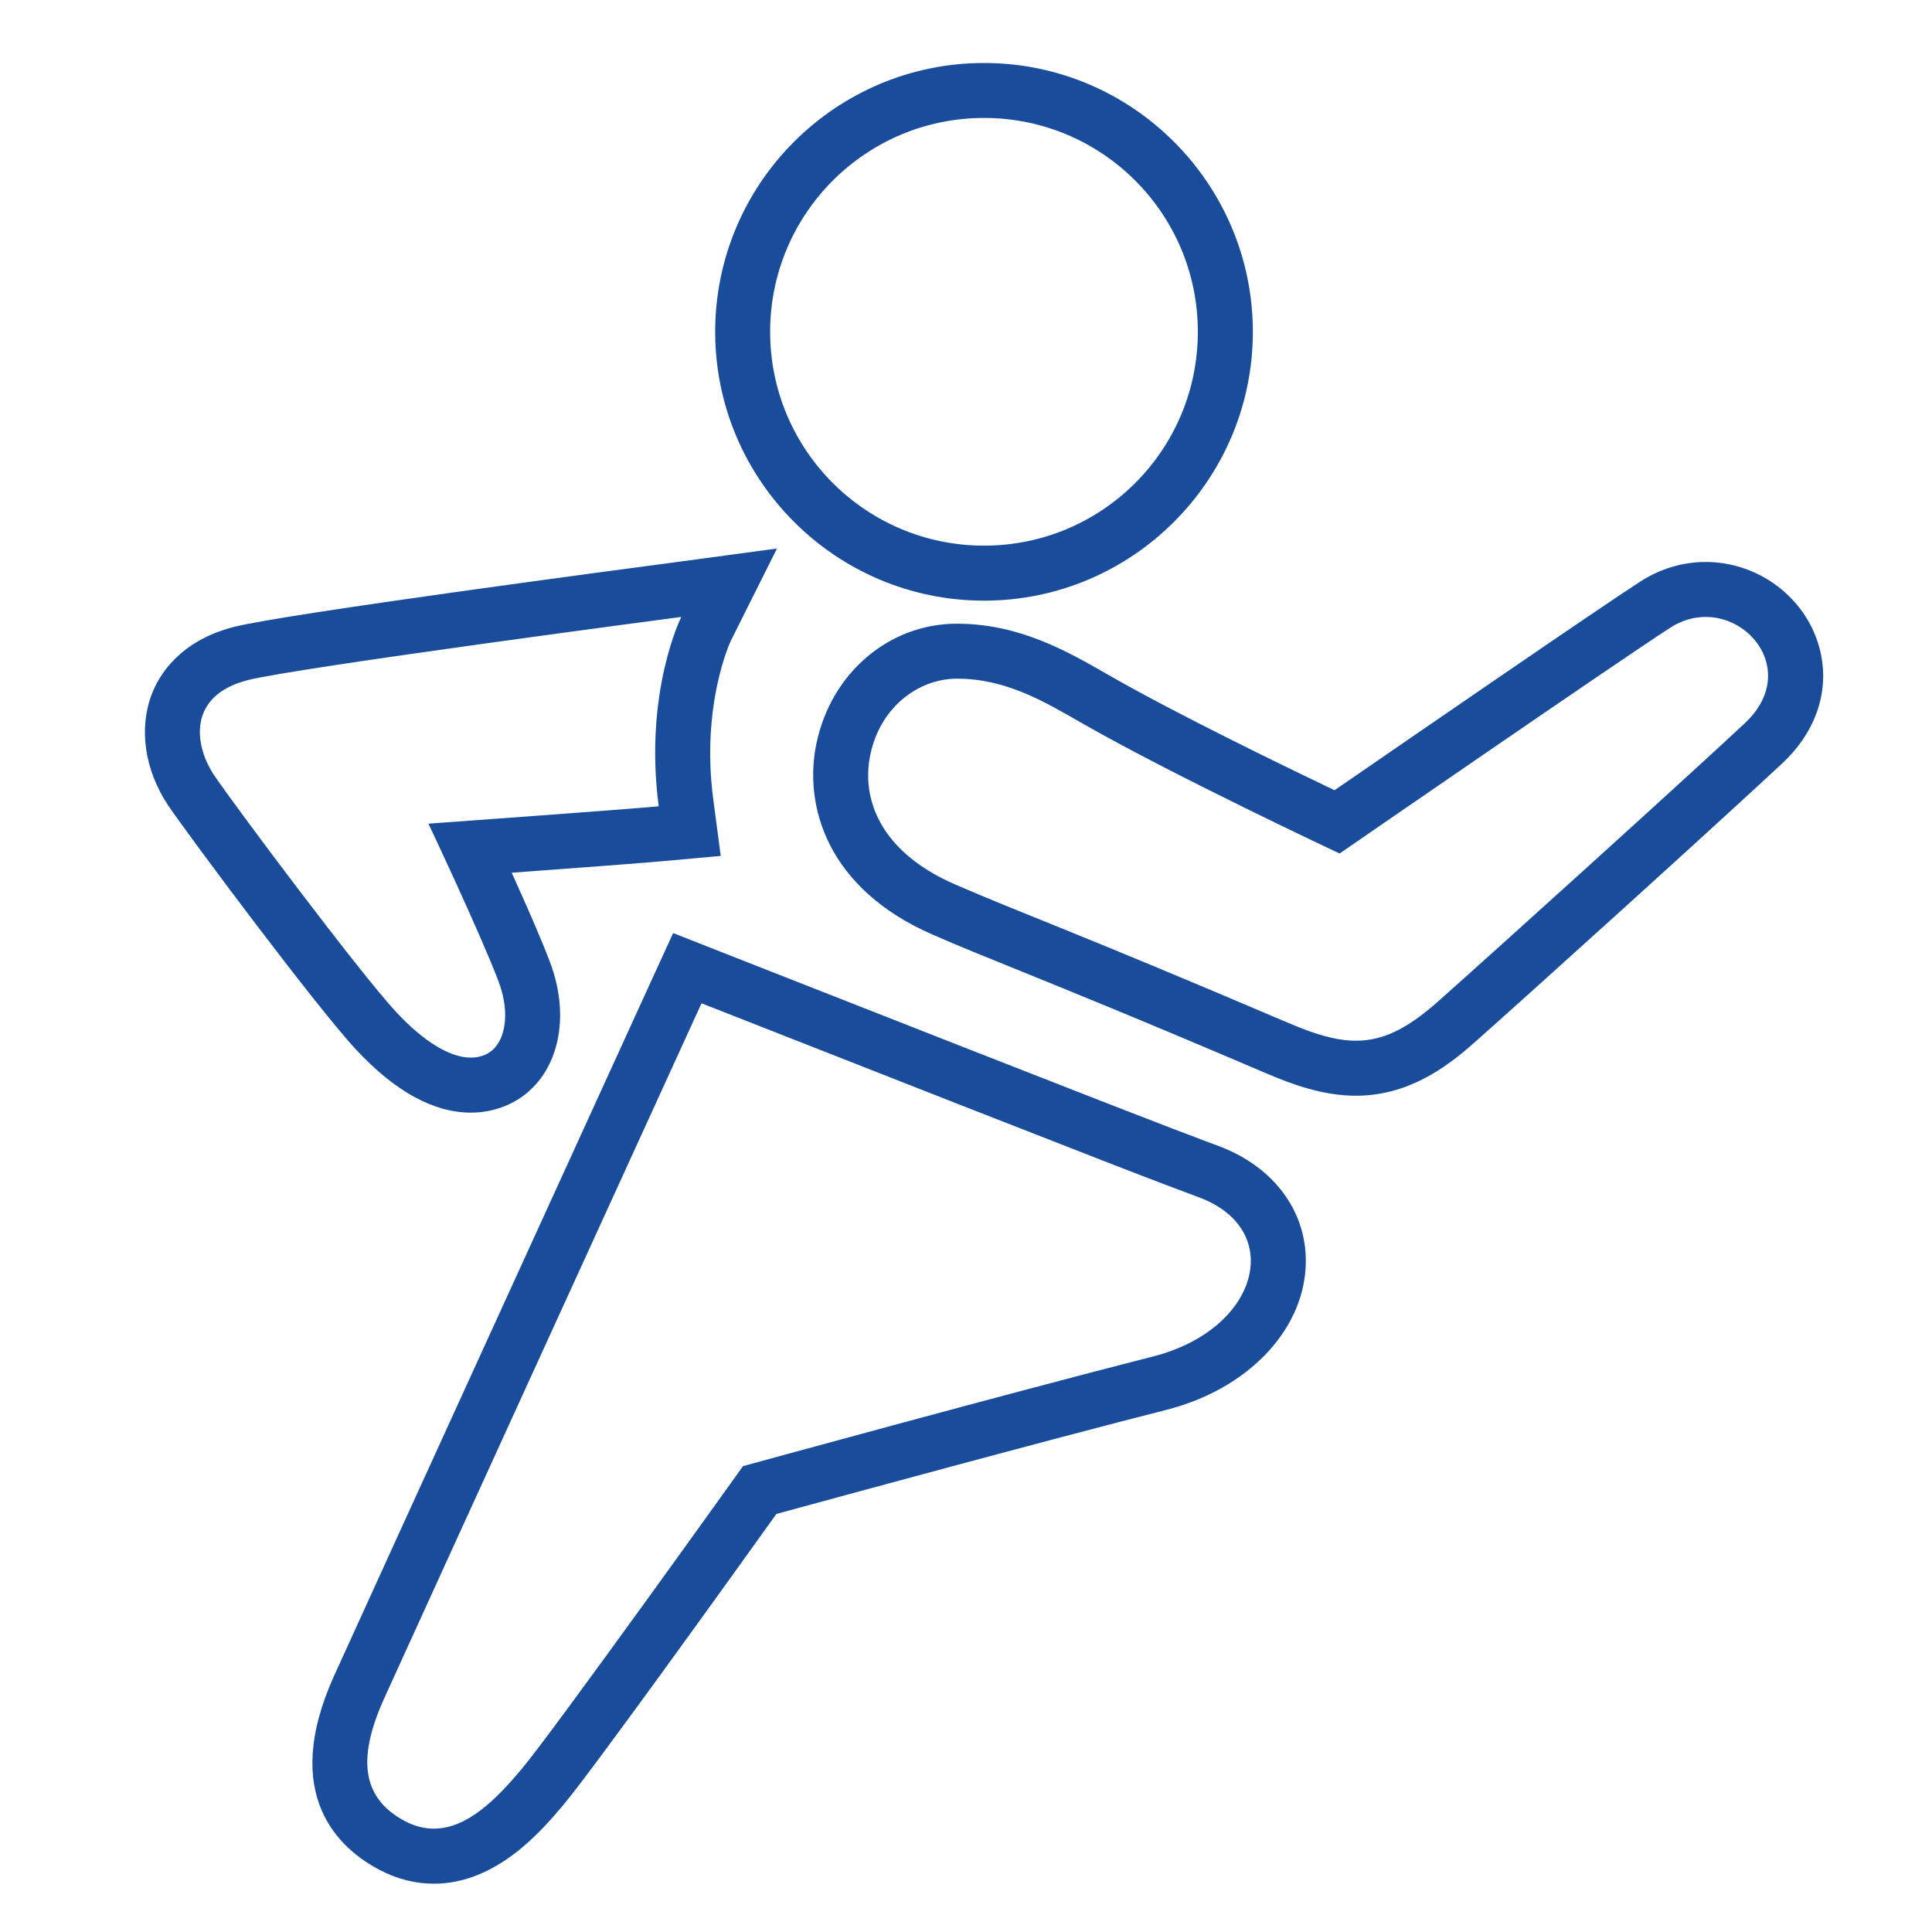 <?xml version="1.0" encoding="utf-8"?>
<!-- Generator: Adobe Illustrator 16.0.4, SVG Export Plug-In . SVG Version: 6.00 Build 0)  -->
<!DOCTYPE svg PUBLIC "-//W3C//DTD SVG 1.1//EN" "http://www.w3.org/Graphics/SVG/1.1/DTD/svg11.dtd">
<svg version="1.1" id="Layer_1" xmlns="http://www.w3.org/2000/svg" xmlns:xlink="http://www.w3.org/1999/xlink" x="0px" y="0px"
	 width="40px" height="40px" viewBox="0 0 40 40" enable-background="new 0 0 40 40" xml:space="preserve">
<path fill="#194D9B" d="M13.937,19.318l-0.449,0.98c-0.059,0.129-5.892,12.896-6.569,14.393c-1.126,2.484,0.109,3.59,0.945,4.026
	C8.225,38.905,8.6,39,8.983,39c1.304,0,2.236-1.104,2.683-1.634c0.6-0.713,3.499-4.751,4.408-6.021
	c1.301-0.355,5.558-1.516,8.077-2.156c1.648-0.419,2.806-1.603,2.881-2.945c0.062-1.109-0.623-2.071-1.789-2.512L24.97,23.63
	c-0.792-0.298-1.539-0.579-10.03-3.917L13.937,19.318z M35.314,11.635c-0.471,0-0.936,0.138-1.346,0.401
	c-0.833,0.535-4.855,3.304-6.338,4.325c-1.05-0.502-3.262-1.576-4.622-2.354l-0.123-0.07c-0.797-0.456-1.788-1.024-3.073-1.024
	c-1.403,0-2.599,1.016-2.907,2.471c-0.274,1.293,0.216,3.016,2.412,3.97c0.578,0.252,1.07,0.449,1.75,0.725
	c1.026,0.416,2.434,0.984,5.161,2.148c0.531,0.227,1.166,0.459,1.846,0.459c1.071,0,1.866-0.581,2.438-1.089
	c1.112-0.984,4.967-4.468,6.387-5.792c0.791-0.738,1.049-1.725,0.688-2.64C37.227,12.25,36.312,11.635,35.314,11.635 M16.087,11.356
	l-2.13,0.288c-0.82,0.108-8.04,1.062-9.111,1.335c-1.129,0.289-1.552,0.997-1.704,1.394c-0.273,0.712-0.147,1.571,0.338,2.299
	c0.359,0.54,3.059,4.166,3.895,5.062c0.804,0.863,1.603,1.302,2.374,1.302c0.278,0,0.544-0.059,0.789-0.173
	c0.968-0.45,1.325-1.688,0.849-2.943c-0.18-0.478-0.497-1.199-0.793-1.851c1.194-0.088,2.678-0.198,3.147-0.241l1.181-0.107
	l-0.155-1.175c-0.257-1.953,0.355-3.26,0.361-3.273L16.087,11.356z M20.373,1.304c-3.069,0-5.566,2.496-5.566,5.566
	c0,3.069,2.497,5.566,5.566,5.566s5.566-2.497,5.566-5.566C25.938,3.8,23.441,1.304,20.373,1.304 M14.524,20.772
	c9.402,3.697,9.304,3.643,10.316,4.024c1.769,0.669,1.229,2.73-0.97,3.289c-3.03,0.771-8.487,2.27-8.487,2.27
	s-3.924,5.488-4.587,6.276c-0.51,0.605-1.115,1.229-1.813,1.229c-0.19,0-0.387-0.046-0.592-0.152
	c-0.953-0.498-0.966-1.376-0.435-2.549C8.64,33.647,14.524,20.772,14.524,20.772 M35.314,12.773c1.024,0,1.854,1.226,0.811,2.201
	c-1.417,1.32-5.276,4.806-6.365,5.772c-0.636,0.562-1.136,0.801-1.685,0.801c-0.412,0-0.853-0.134-1.398-0.367
	c-4.537-1.936-5.479-2.25-6.905-2.87c-1.535-0.667-1.949-1.757-1.752-2.69c0.212-0.999,1.011-1.569,1.793-1.569
	c1.035,0,1.839,0.493,2.63,0.945c1.887,1.077,5.292,2.675,5.292,2.675s5.85-4.035,6.849-4.677
	C34.824,12.84,35.075,12.773,35.314,12.773 M14.105,12.773c0,0-0.778,1.557-0.467,3.921c-0.808,0.074-4.768,0.359-4.768,0.359
	s1.068,2.254,1.453,3.27c0.262,0.692,0.132,1.323-0.265,1.508c-0.095,0.044-0.198,0.066-0.309,0.066
	c-0.431,0-0.973-0.329-1.542-0.939c-0.766-0.822-3.4-4.346-3.78-4.918c-0.4-0.6-0.557-1.636,0.7-1.958
	C6.164,13.818,14.105,12.773,14.105,12.773 M20.373,2.442c2.446,0,4.427,1.982,4.427,4.428c0,2.445-1.981,4.427-4.427,4.427
	c-2.445,0-4.428-1.982-4.428-4.427C15.945,4.424,17.928,2.442,20.373,2.442"/>
</svg>
